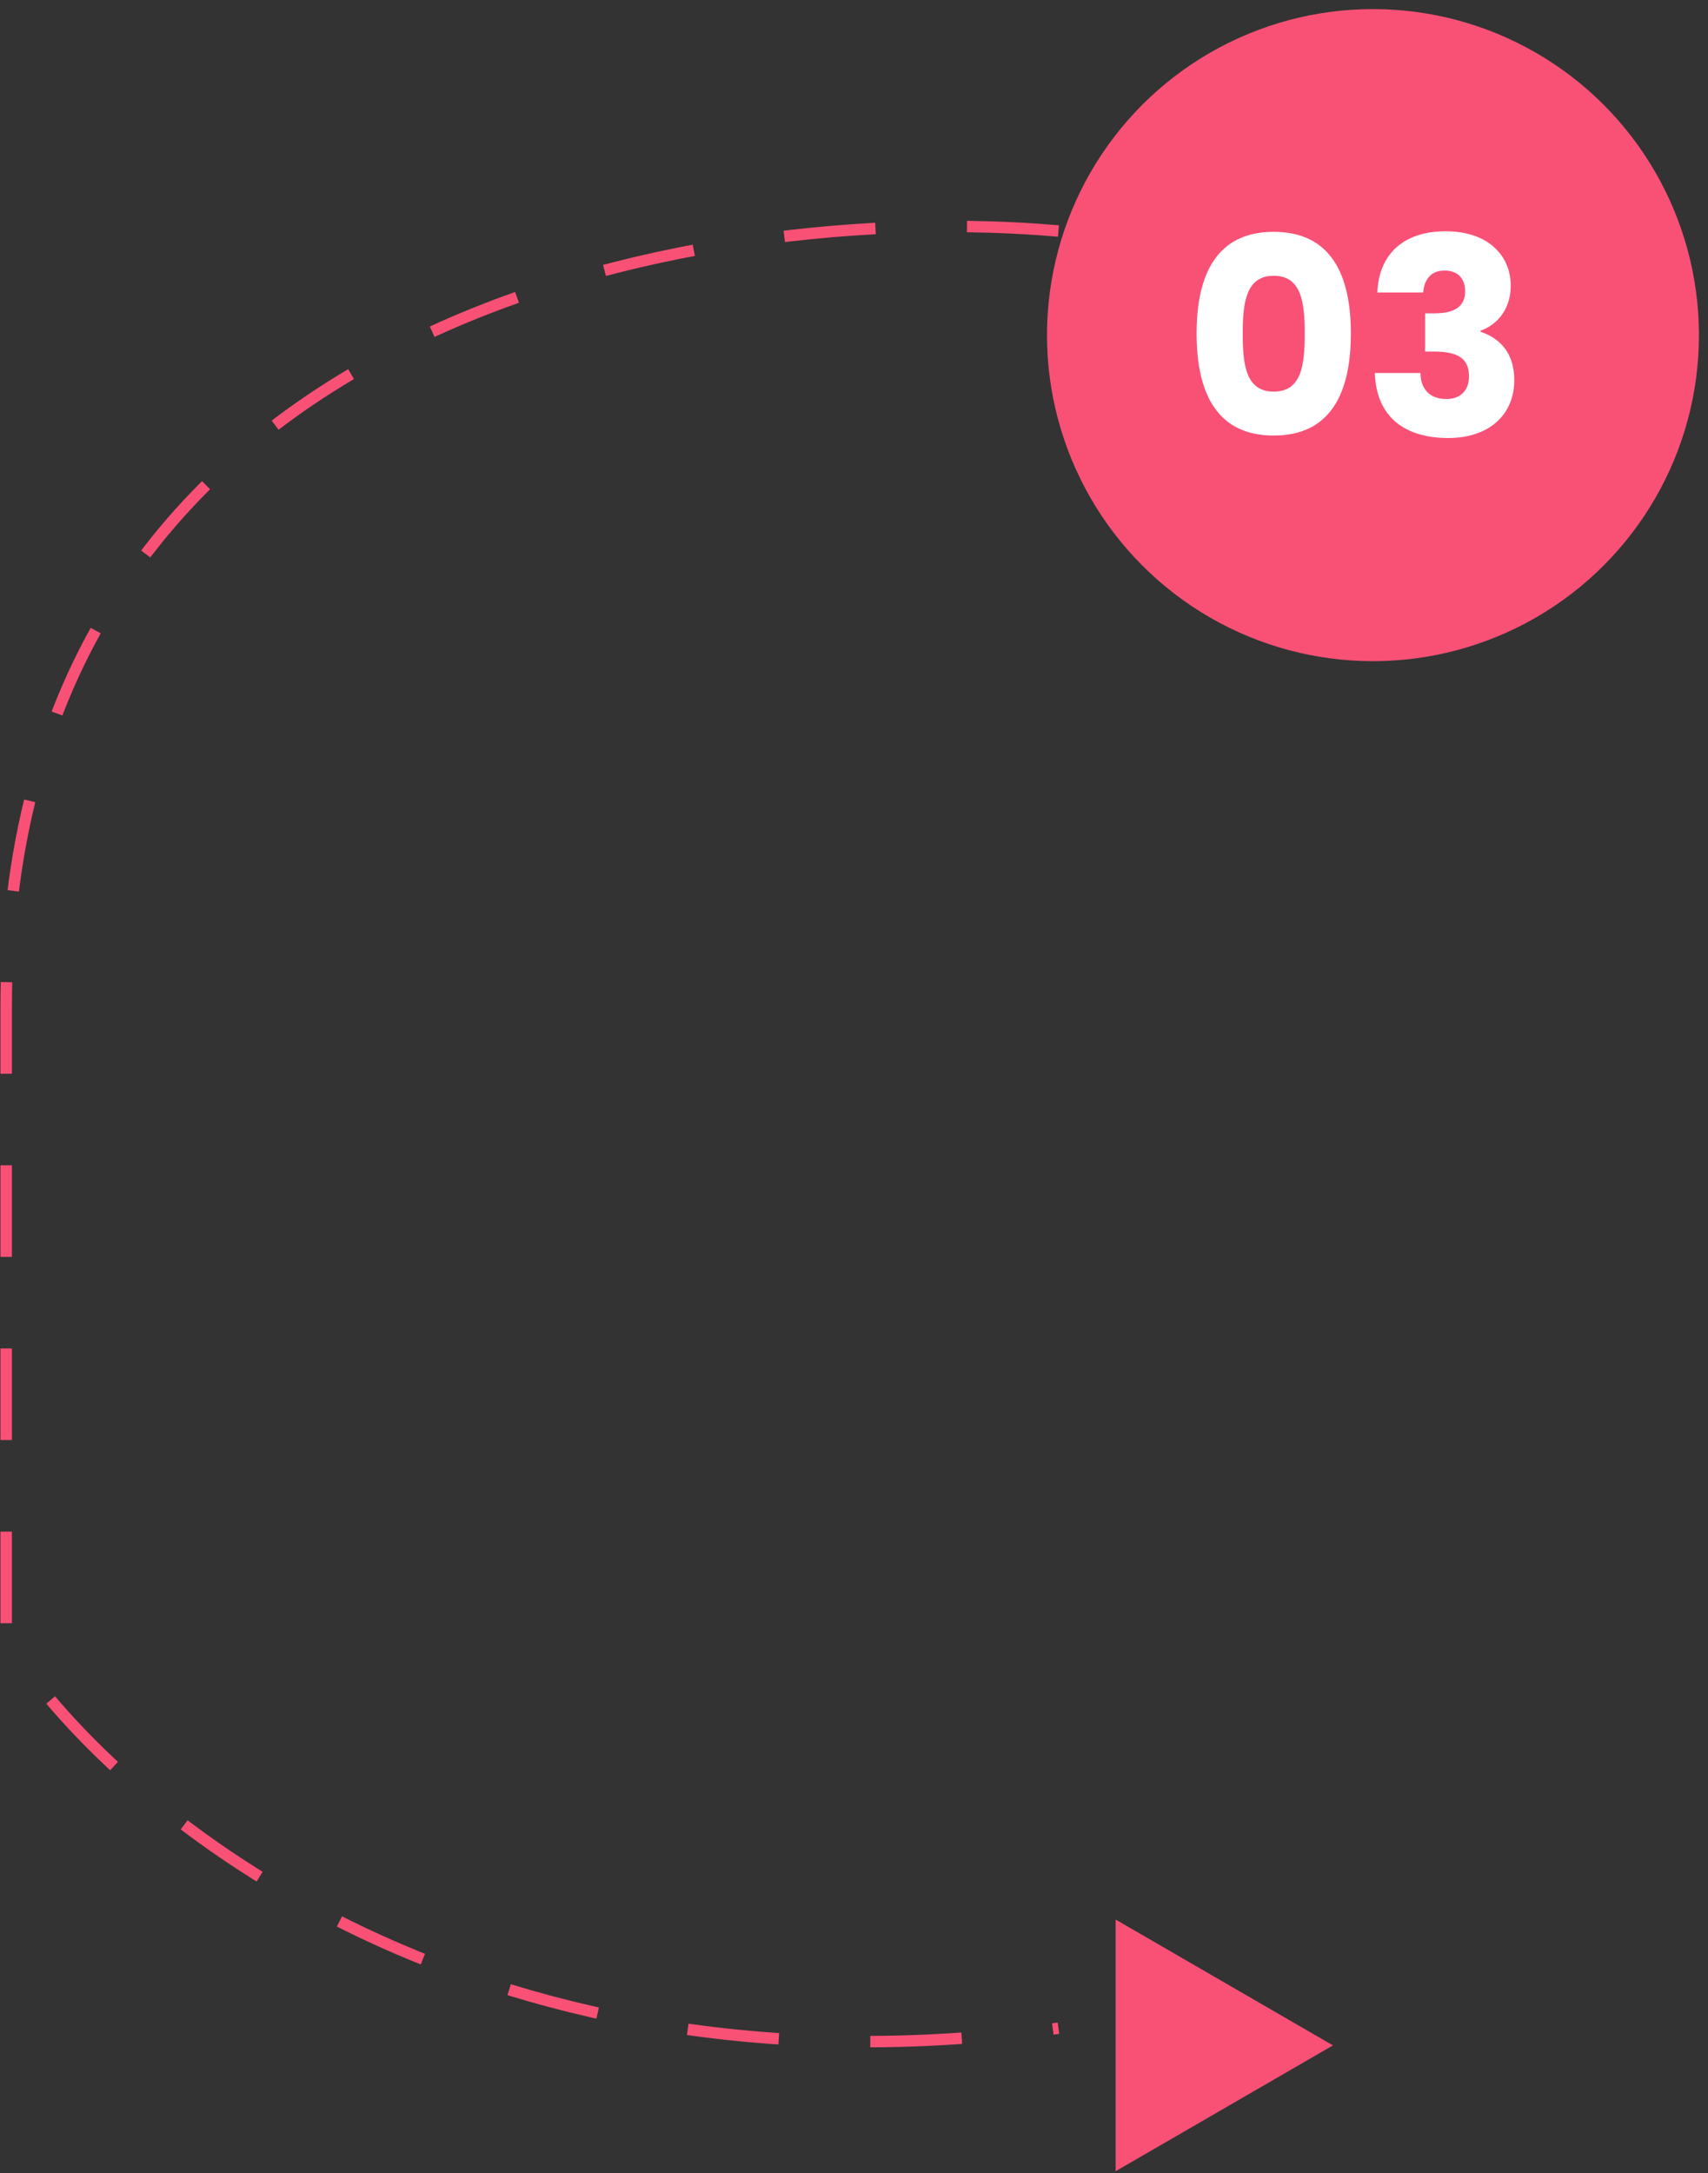 <svg width="147" height="187" viewBox="0 0 147 187" fill="none" xmlns="http://www.w3.org/2000/svg">
<rect x="0" y="0" width="147" height="187" fill="#333333" stroke="none"/>
<circle cx="118.165" cy="28.838" r="28.055" fill="#F95176"/>
<path d="M102.986 28.69C102.986 33.793 104.71 37.478 109.624 37.478C114.538 37.478 116.263 33.793 116.263 28.69C116.263 23.634 114.538 19.949 109.624 19.949C104.71 19.949 102.986 23.634 102.986 28.69ZM112.294 28.69C112.294 31.43 112.011 33.698 109.624 33.698C107.238 33.698 106.955 31.43 106.955 28.69C106.955 26.044 107.238 23.729 109.624 23.729C112.011 23.729 112.294 26.044 112.294 28.69ZM118.539 25.17H122.485C122.555 24.225 123.028 23.28 124.327 23.28C125.414 23.28 126.099 23.918 126.099 25.075C126.099 26.634 124.776 26.965 123.406 26.965H122.65V30.249H123.406C125.509 30.249 126.43 30.863 126.43 32.399C126.43 33.533 125.745 34.336 124.493 34.336C123.004 34.336 122.272 33.438 122.248 32.092H118.327C118.445 35.99 121.043 37.691 124.634 37.691C128.249 37.691 130.328 35.612 130.328 32.706C130.328 30.438 129.147 29.115 127.422 28.548V28.454C128.604 28.052 130.021 26.847 130.021 24.579C130.021 21.98 128.06 19.901 124.422 19.901C120.902 19.901 118.681 21.768 118.539 25.17Z" fill="white"/>
<path d="M91.094 19.88C60.907 17.217 0.531 26.853 0.531 86.701V141.117C9.391 155.159 39.907 181.499 91.094 174.527" stroke="#F95176" stroke-width="0.984" stroke-dasharray="7.88 7.88"/>
<path d="M96.016 165.175L114.72 176.003L96.016 186.832V165.175Z" fill="#F95176"/>
</svg>
